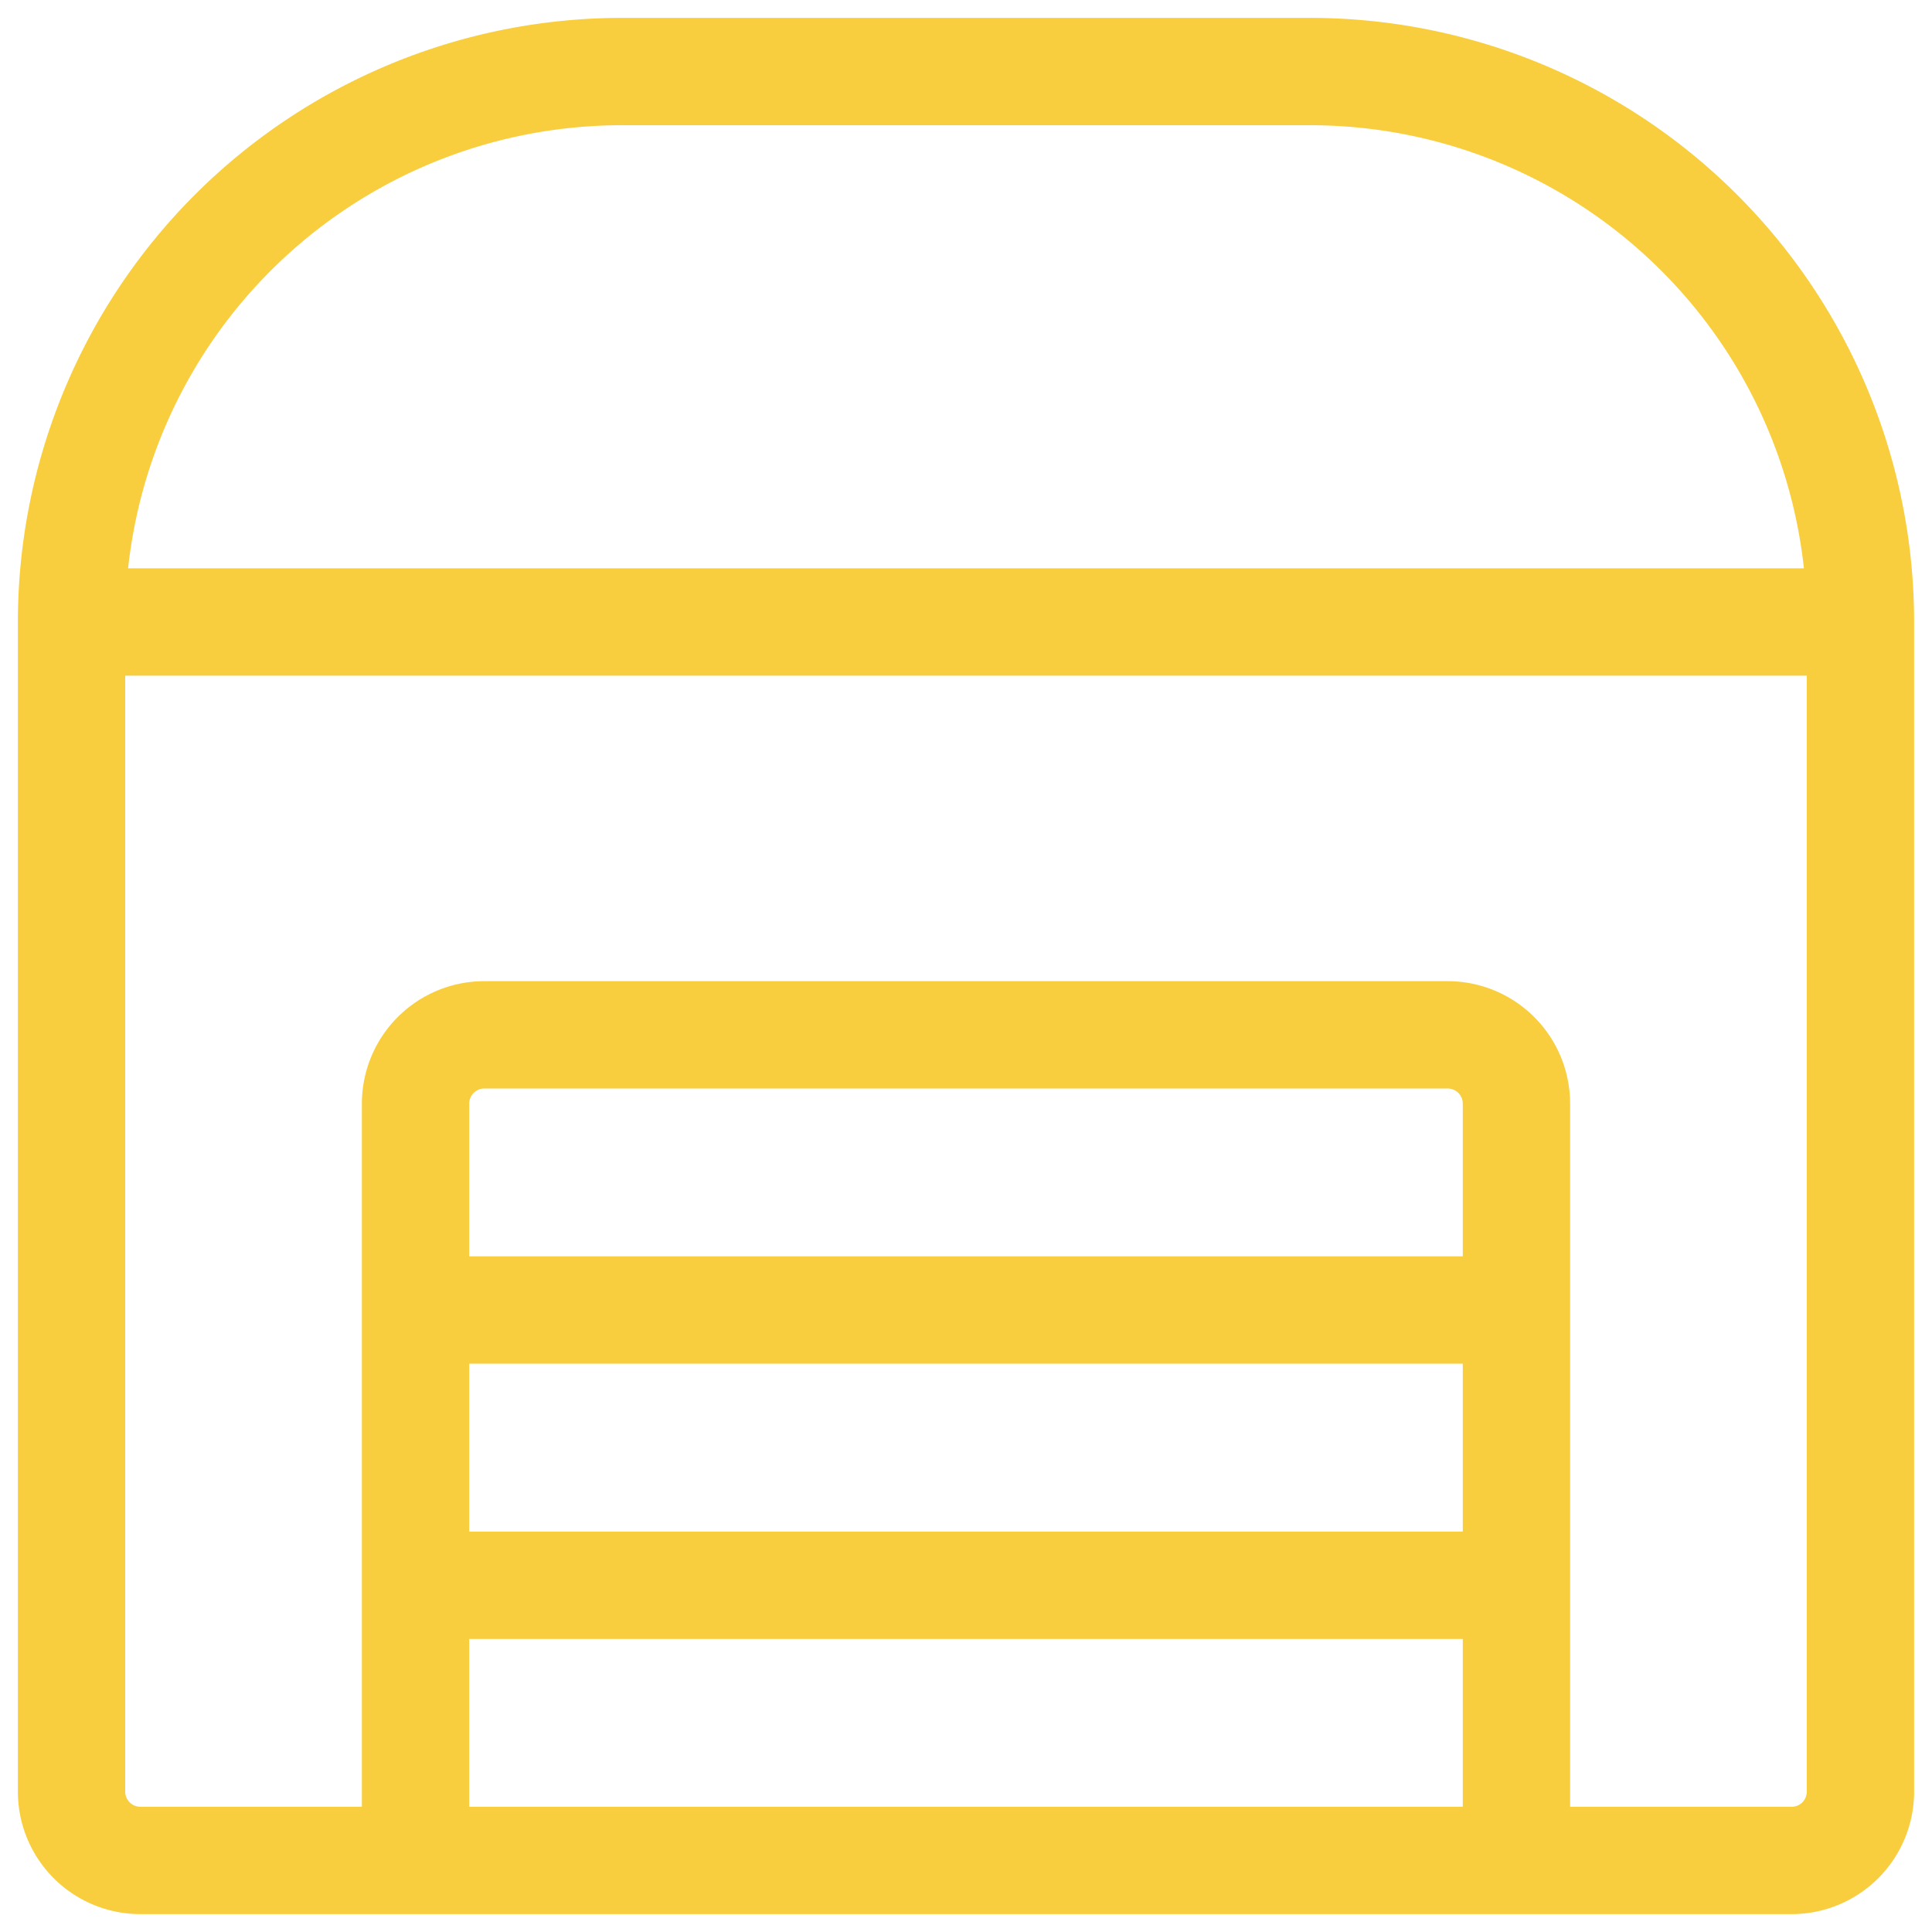 <svg width="54" height="54" viewBox="0 0 54 54" fill="none" xmlns="http://www.w3.org/2000/svg"><path fill-rule="evenodd" clip-rule="evenodd" d="M17.385 3.5A13.885 13.885 0 0 0 3.58 15.885h46.84A13.885 13.885 0 0 0 36.615 3.5zM5.445 5.445A16.9 16.9 0 0 0 .5 17.385v32.692A3.423 3.423 0 0 0 3.923 53.5h46.154a3.423 3.423 0 0 0 3.423-3.423V17.385A16.884 16.884 0 0 0 36.615.5h-19.23a16.9 16.9 0 0 0-11.94 4.945M43.885 50.5h6.192a.423.423 0 0 0 .423-.423V18.885h-47v31.192a.423.423 0 0 0 .423.423h6.192V30.847a3.423 3.423 0 0 1 3.423-3.423h26.923a3.424 3.424 0 0 1 3.424 3.423zm-3-7.691v-4.694h-27.77v4.694zm-27.77 3h27.77V50.5h-27.77zm0-10.694h27.77v-4.268a.423.423 0 0 0-.424-.423H13.538a.423.423 0 0 0-.423.423z" fill="#F8CE3E"/></svg>